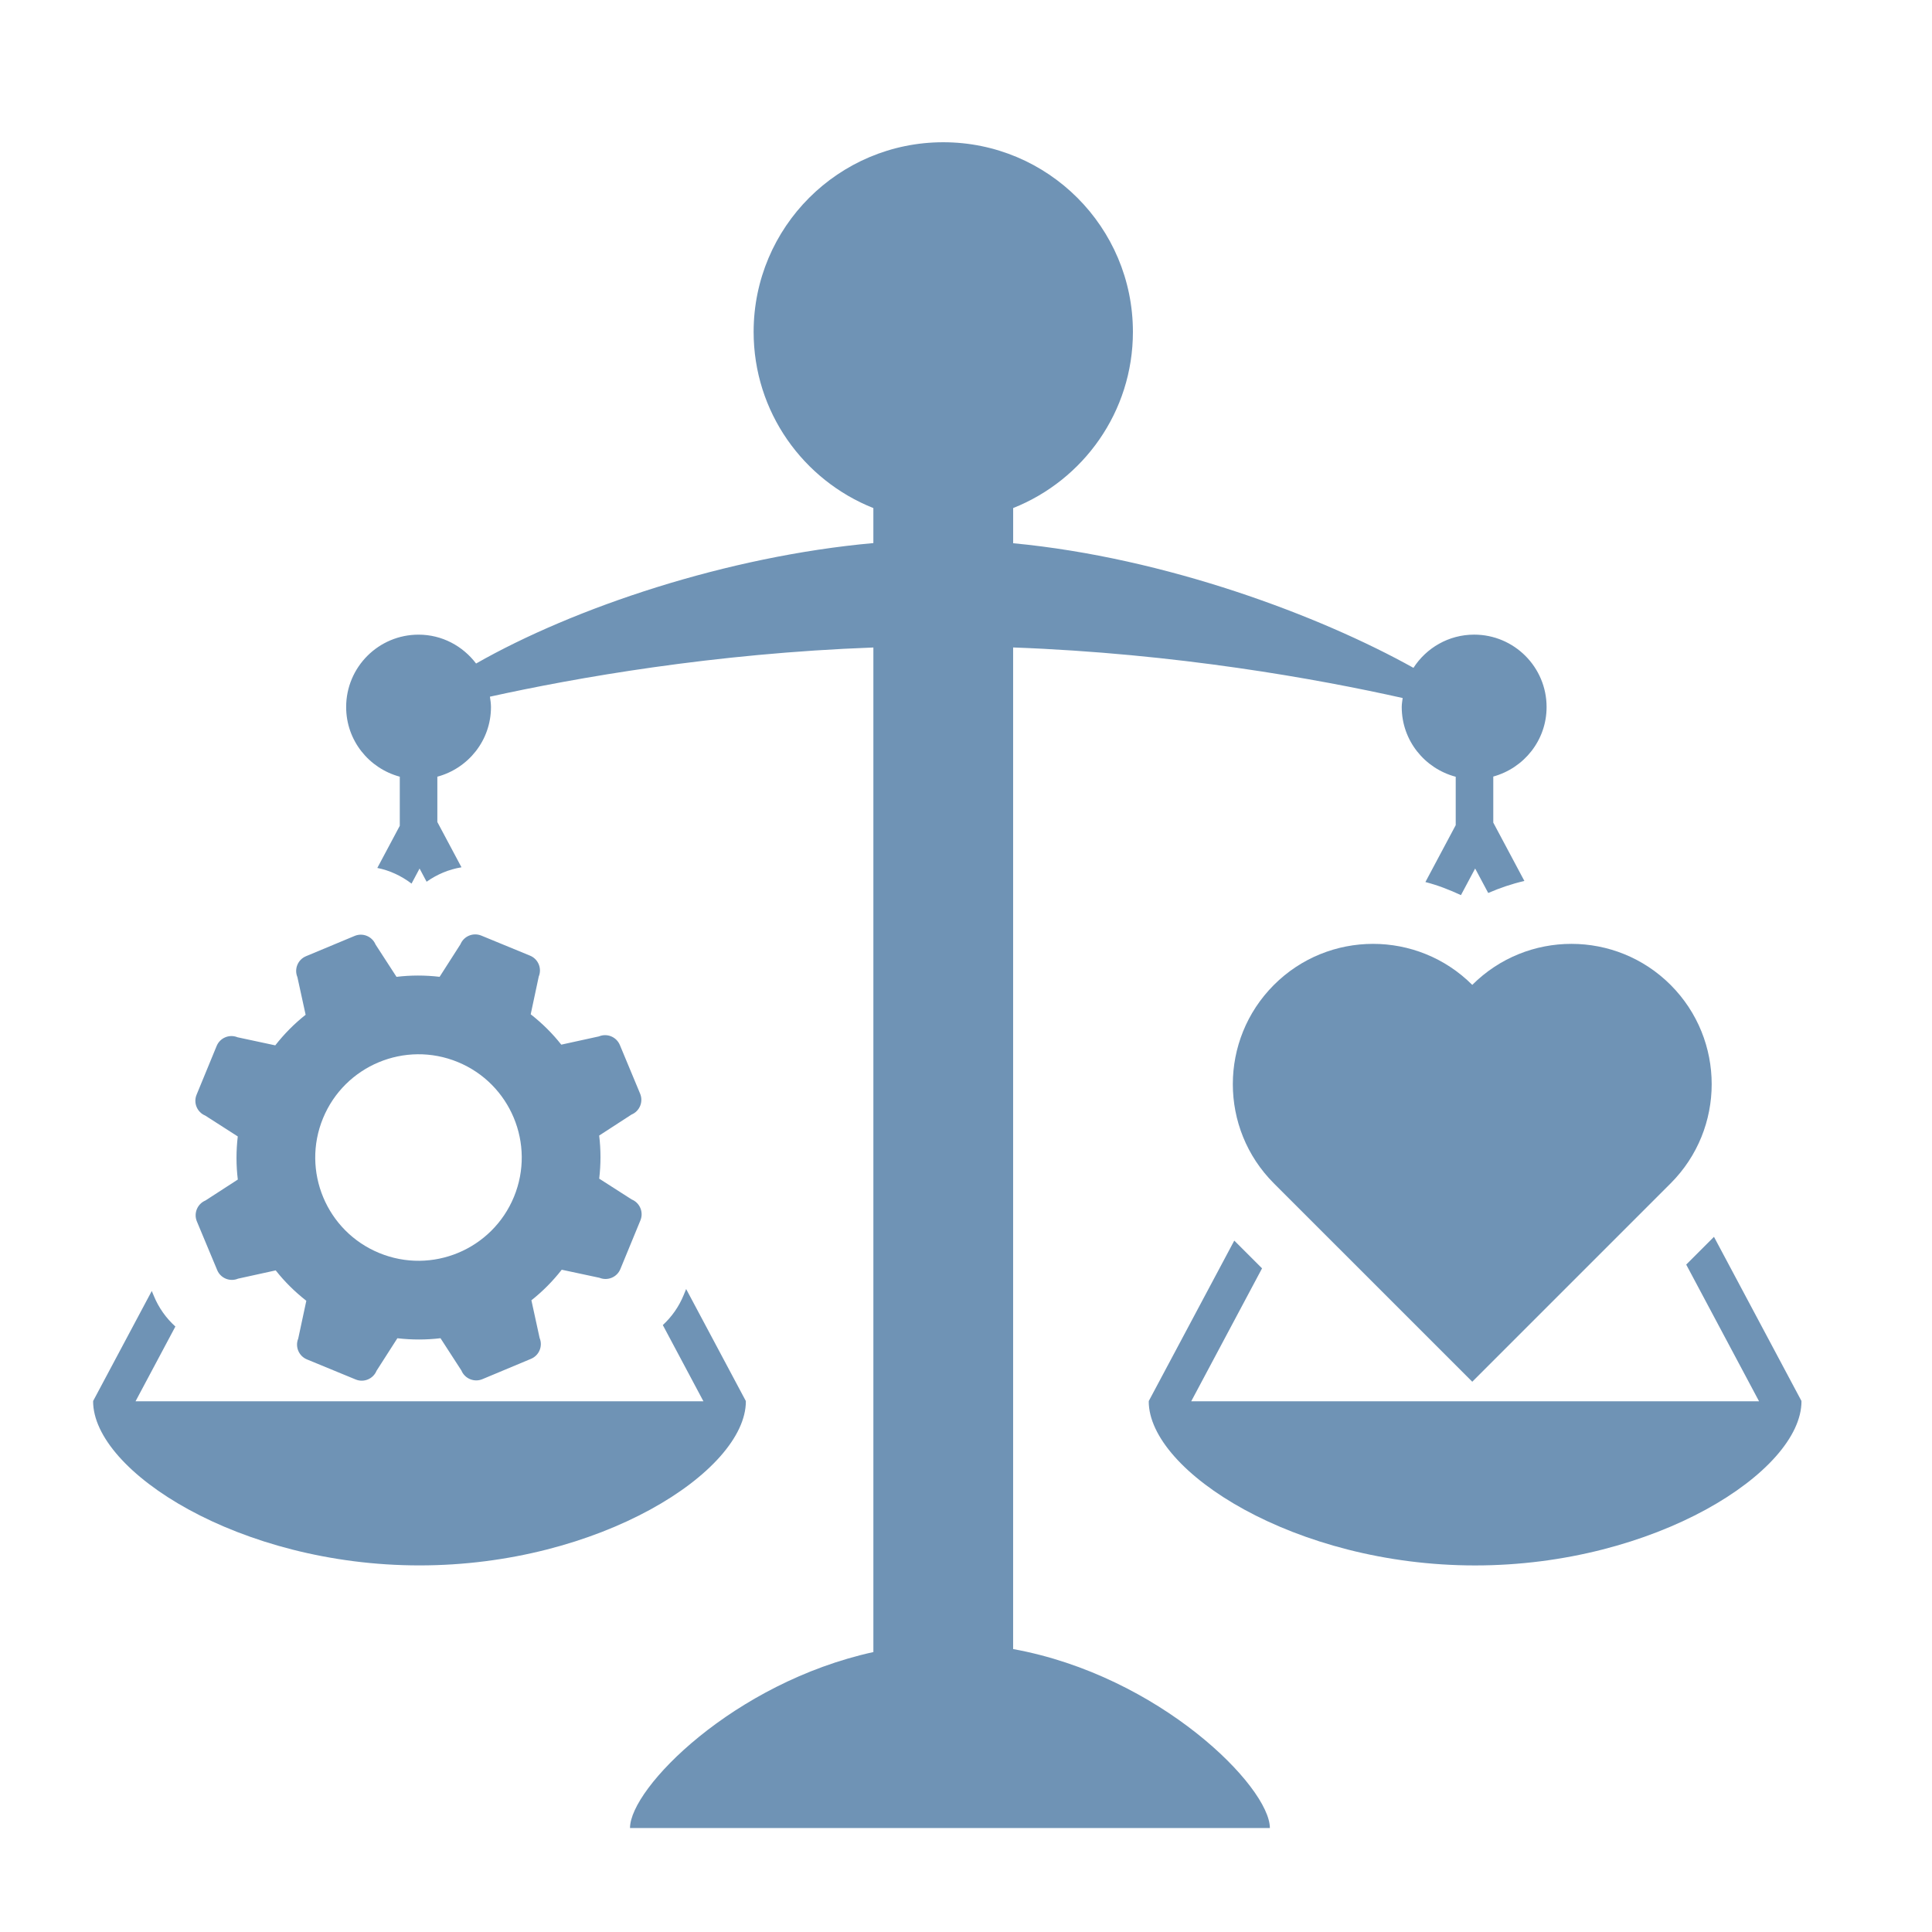 <?xml version="1.0" encoding="utf-8"?>
<!-- Generator: Adobe Illustrator 16.0.0, SVG Export Plug-In . SVG Version: 6.00 Build 0)  -->
<!DOCTYPE svg PUBLIC "-//W3C//DTD SVG 1.1//EN" "http://www.w3.org/Graphics/SVG/1.1/DTD/svg11.dtd">
<svg version="1.1" id="Ebene_3" xmlns="http://www.w3.org/2000/svg" xmlns:xlink="http://www.w3.org/1999/xlink" x="0px" y="0px"
	 width="120px" height="120px" viewBox="0 0 120 120" enable-background="new 0 0 120 120" xml:space="preserve">
<g>
	<path fill="#6F93B5" d="M12.75,69.292l2.018,1.294c-0.105,0.9-0.105,1.797,0.003,2.678l-2.009,1.301
		c-0.505,0.211-0.744,0.793-0.534,1.299l1.261,3.021c0.209,0.508,0.792,0.747,1.299,0.534l2.337-0.513
		c0.55,0.699,1.188,1.33,1.901,1.888l-0.502,2.345c-0.208,0.508,0.034,1.088,0.542,1.297l3.025,1.246
		c0.508,0.209,1.089-0.035,1.297-0.541l1.294-2.02c0.899,0.104,1.796,0.104,2.678-0.002l1.3,2.008
		c0.211,0.506,0.794,0.746,1.301,0.536l3.02-1.263c0.507-0.211,0.746-0.791,0.535-1.299l-0.51-2.338
		c0.696-0.55,1.327-1.185,1.884-1.898l2.345,0.501c0.507,0.206,1.089-0.034,1.297-0.542l1.246-3.026
		c0.208-0.507-0.033-1.088-0.541-1.297l-2.019-1.293c0.106-0.899,0.105-1.797-0.002-2.677l2.008-1.303
		c0.507-0.211,0.747-0.793,0.534-1.301L38.5,64.906c-0.212-0.506-0.794-0.745-1.3-0.533l-2.338,0.512
		c-0.549-0.697-1.187-1.328-1.899-1.886l0.5-2.345c0.208-0.507-0.033-1.089-0.542-1.297l-3.025-1.245
		c-0.508-0.208-1.089,0.033-1.298,0.54l-1.293,2.02c-0.9-0.105-1.796-0.105-2.677,0.002l-1.301-2.007
		c-0.211-0.507-0.794-0.747-1.3-0.535l-3.02,1.26c-0.507,0.21-0.747,0.793-0.535,1.299l0.511,2.338
		c-0.696,0.549-1.328,1.187-1.886,1.9l-2.344-0.502c-0.507-0.209-1.088,0.033-1.297,0.541l-1.246,3.027
		C12,68.502,12.243,69.083,12.75,69.292z M20.063,69.456c1.347-3.272,5.095-4.837,8.37-3.491c3.274,1.346,4.837,5.096,3.491,8.37
		c-1.348,3.276-5.095,4.839-8.37,3.491C20.279,76.479,18.716,72.73,20.063,69.456z"/>
	<path fill="#6F93B5" d="M79.124,61.176c-3.401,3.405-3.401,8.924,0,12.326l12.321,12.32l12.32-12.32
		c3.401-3.402,3.401-8.921,0-12.326c-3.402-3.4-8.918-3.401-12.32-0.003C88.041,57.775,82.523,57.776,79.124,61.176z"/>
	<path fill="#6F93B5" d="M111.896,87.025l-5.438-10.203l-1.724,1.724l4.525,8.492H73.988l4.4-8.259l-1.725-1.723l-5.313,9.969
		l0.021,0.013h-0.021c0,4.343,9.076,10.194,20.271,10.194c11.196,0,20.272-5.853,20.272-10.194h-0.021L111.896,87.025z"/>
	<path fill="#6F93B5" d="M46.327,87.038h-0.021l0.022-0.013l-3.71-6.961l-0.155,0.377c-0.297,0.725-0.744,1.354-1.294,1.861
		l2.522,4.734H8.419l2.474-4.643c-0.568-0.515-1.03-1.152-1.335-1.895l-0.131-0.313l-3.644,6.838l0.022,0.012H5.783
		c0,4.343,9.076,10.195,20.271,10.195C37.251,97.232,46.327,91.381,46.327,87.038z"/>
	<path fill="#6F93B5" d="M62.927,102.426V40.215c10.171,0.373,18.925,1.961,24.195,3.14c-0.022,0.185-0.058,0.367-0.058,0.559
		c0,2.085,1.428,3.822,3.353,4.332v3.006l-1.883,3.533c0.764,0.196,1.495,0.481,2.208,0.813l0.882-1.654l0.812,1.521
		c0.725-0.315,1.473-0.569,2.246-0.747l-1.932-3.624v-2.861c1.902-0.523,3.311-2.249,3.311-4.318c0-2.483-2.015-4.497-4.498-4.497
		c-1.584,0-2.972,0.824-3.771,2.063c-5.795-3.232-15.359-6.838-24.863-7.74v-2.185c4.354-1.73,7.438-5.973,7.438-10.942
		c0-6.505-5.273-11.779-11.78-11.779c-6.505,0-11.778,5.273-11.778,11.779c0,4.971,3.083,9.214,7.437,10.943v2.174
		c-9.09,0.817-18.576,4.005-24.676,7.481c-0.821-1.083-2.109-1.793-3.573-1.793c-2.484,0-4.497,2.013-4.497,4.497
		c0,2.078,1.417,3.809,3.331,4.325v3.05l-1.395,2.618c0.784,0.155,1.501,0.5,2.126,0.972l0.498-0.935l0.437,0.819
		c0.64-0.453,1.373-0.765,2.166-0.896l-1.499-2.813v-2.815c1.915-0.516,3.331-2.248,3.331-4.325c0-0.221-0.034-0.432-0.065-0.644
		c5.306-1.17,13.889-2.691,23.817-3.055v62.395c-8.674,1.906-15.116,8.445-15.116,10.93h39.743
		C78.869,110.977,72.02,104.079,62.927,102.426z"/>
</g>
</svg>
